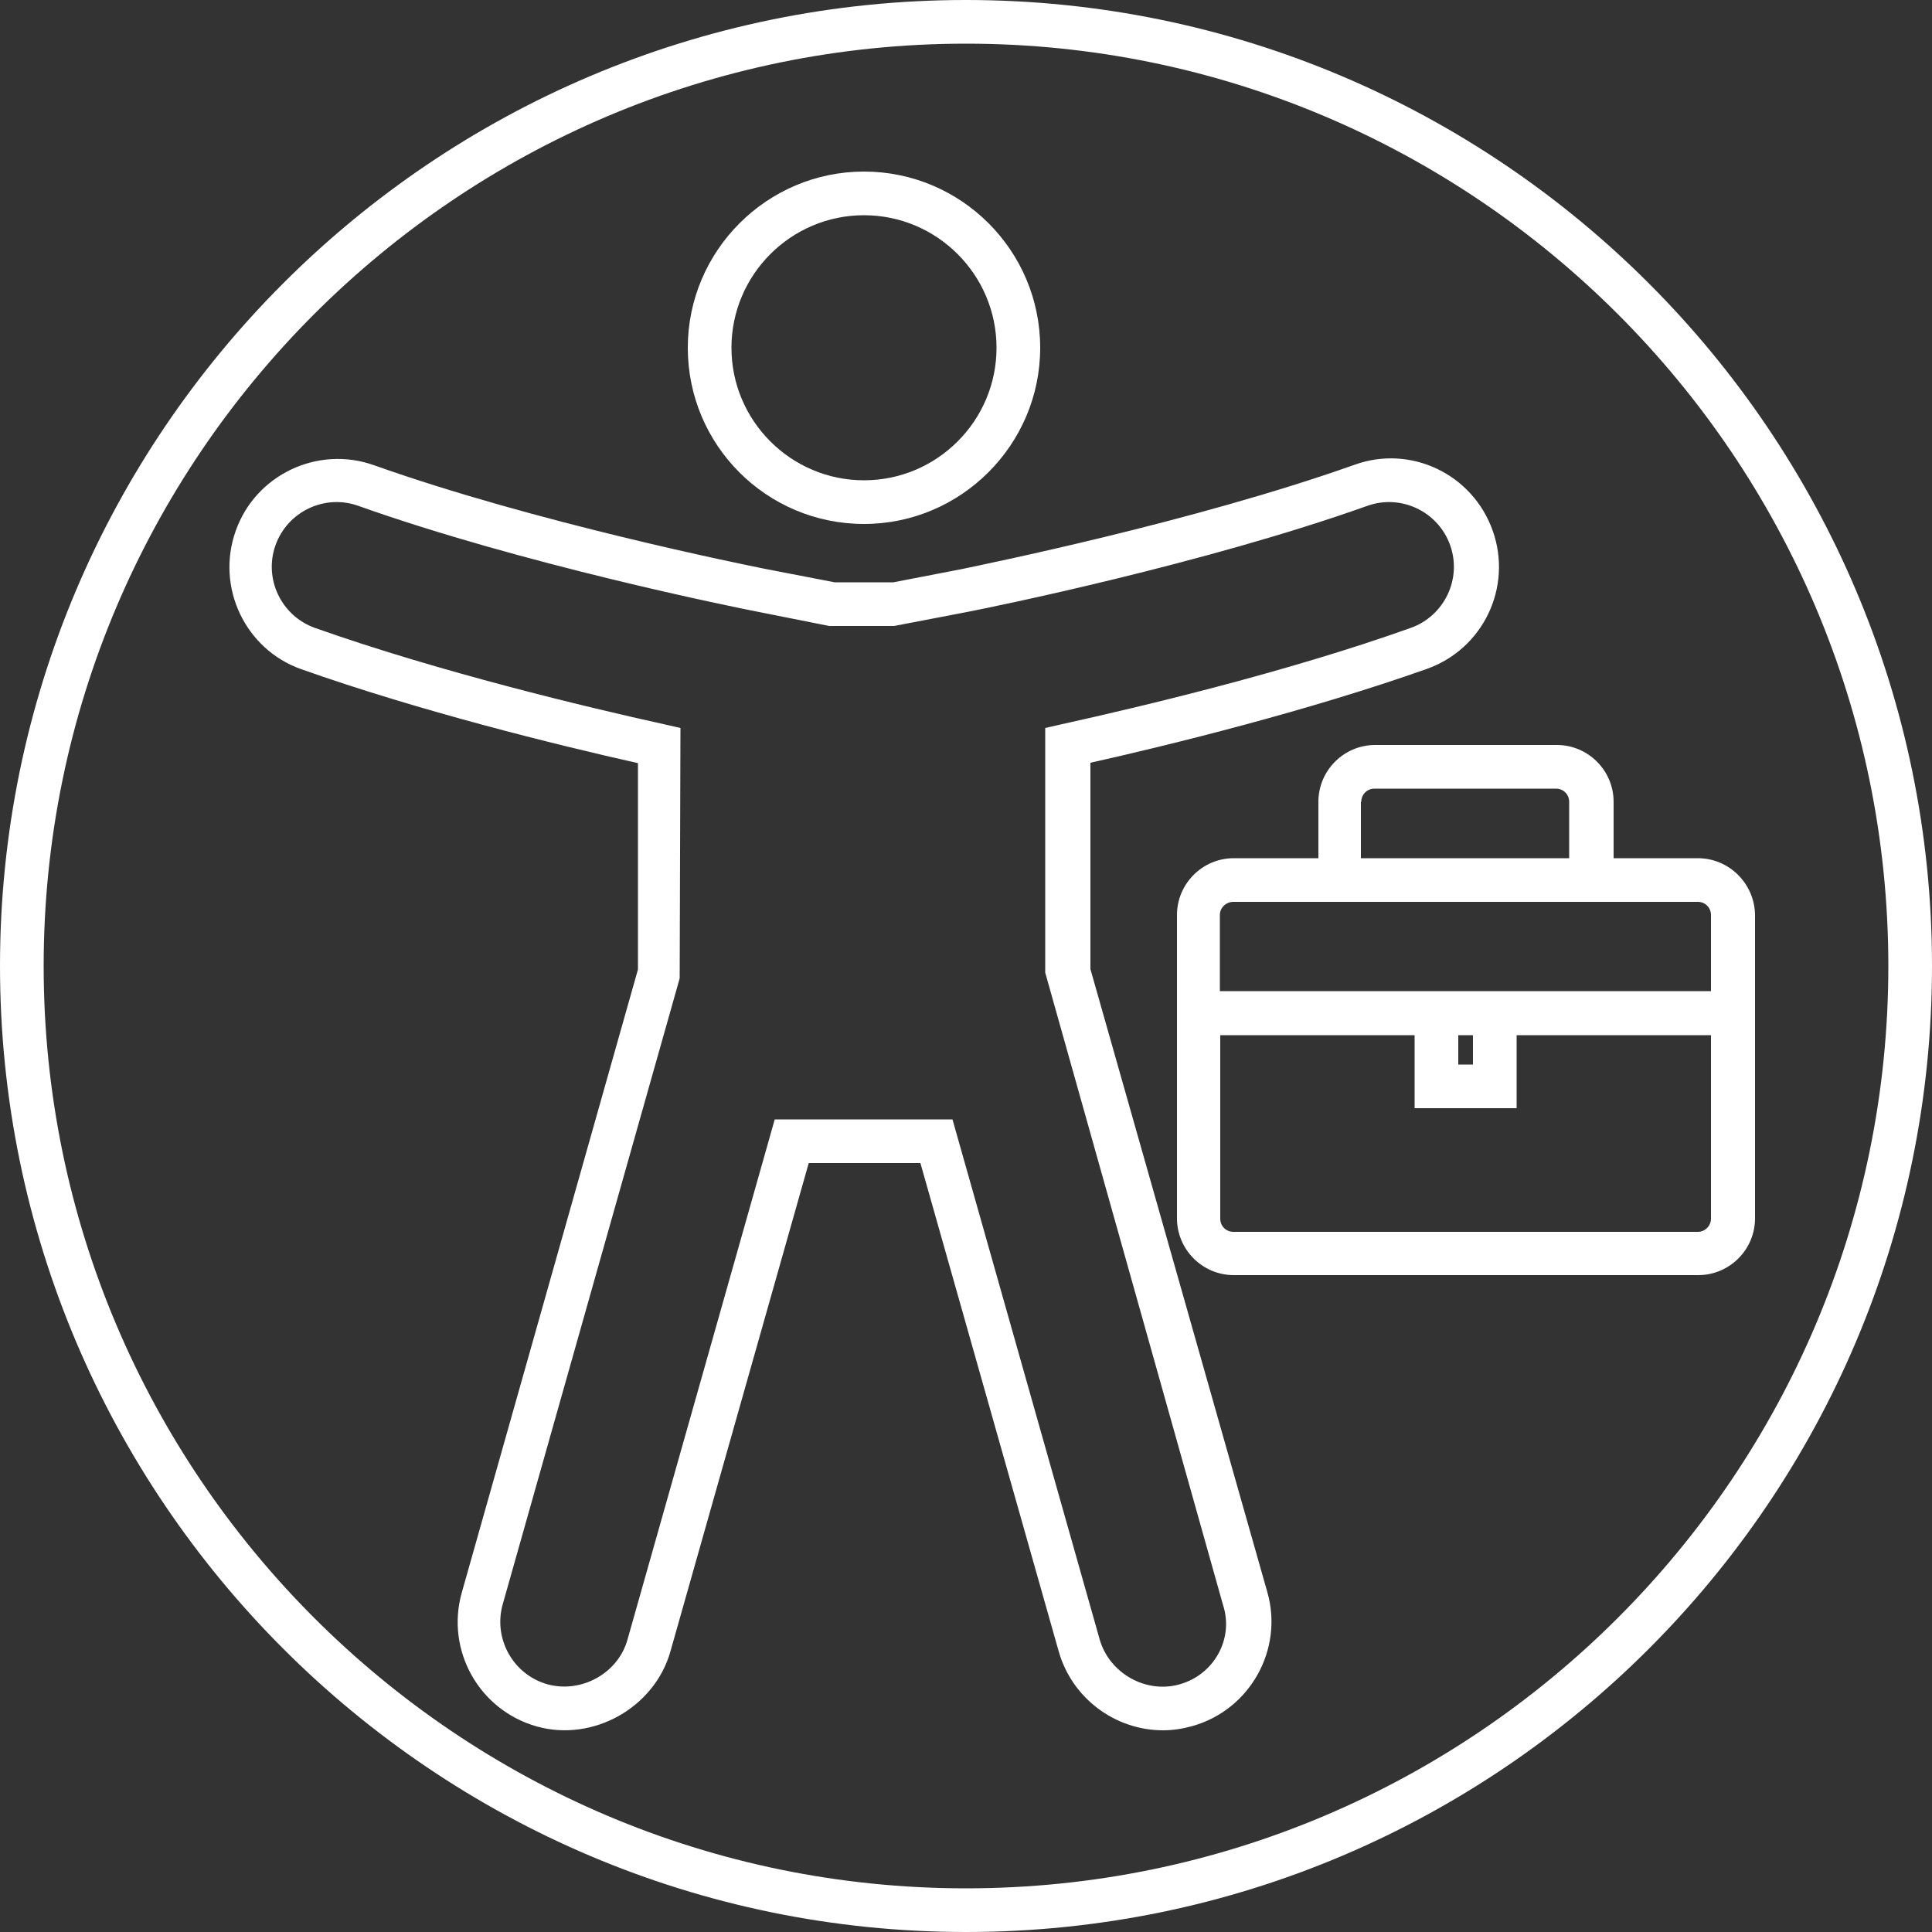 <?xml version="1.0" encoding="utf-8"?>
<!-- Generator: Adobe Illustrator 25.0.0, SVG Export Plug-In . SVG Version: 6.00 Build 0)  -->
<svg version="1.1" id="Layer_1" xmlns="http://www.w3.org/2000/svg" xmlns:xlink="http://www.w3.org/1999/xlink" x="0px" y="0px"
	 viewBox="0 0 50 50" style="enable-background:new 0 0 50 50;" xml:space="preserve">
<rect x="0" y="0" width="50" height="50" fill="#333333" stroke="none"/>
<style type="text/css">
	.st0{fill:#706F6F;}
	.st1{fill:#FFFFFF;}
	.st2{fill:none;stroke:#706F6F;stroke-miterlimit:10;}
	.st3{fill:#236094;}
	.st4{fill:none;stroke:#FFFFFF;stroke-width:1.13;stroke-miterlimit:10;}
	.st5{fill:#275F99;stroke:#FFFFFF;stroke-width:1.266;stroke-miterlimit:10;}
	.st6{fill:none;stroke:#FFFFFF;stroke-width:1.266;stroke-miterlimit:10;}
	.st7{fill:none;stroke:#FFFFFF;stroke-width:1.3;stroke-miterlimit:10;}
	.st8{fill:none;stroke:#FFFFFF;stroke-width:1.3;stroke-linecap:round;stroke-miterlimit:10;}
	.st9{fill:#275F99;}
	.st10{fill:#616160;stroke:#FFFFFF;stroke-width:1.13;stroke-miterlimit:10;}
	.st11{fill:none;stroke:#FFFFFF;stroke-width:1.171;stroke-miterlimit:10;}
	.st12{fill:none;stroke:#FFFFFF;stroke-width:1.13;stroke-linecap:round;stroke-linejoin:round;stroke-miterlimit:10;}
	.st13{fill:none;stroke:#FFFFFF;stroke-width:0.6;stroke-linecap:round;stroke-miterlimit:10;stroke-dasharray:2,2;}
</style>
<g>
	<path class="st1" d="M25,0C11.21,0,0,11.22,0,25s11.21,25,25,25s25-11.21,25-25S38.78,0,25,0z M25,48.87
		C11.84,48.87,1.13,38.16,1.13,25S11.84,1.13,25,1.13c13.16,0,23.87,10.71,23.87,23.87S38.16,48.87,25,48.87z"/>
	<path class="st1" d="M28.22,25.08v-5.34c2.1-0.47,5.66-1.35,8.71-2.43c1.46-0.52,2.22-2.12,1.7-3.58c-0.52-1.46-2.12-2.23-3.58-1.7
		c-4.17,1.48-9.56,2.57-10.17,2.7l-1.76,0.34H21.6l-1.76-0.34c-0.6-0.12-6-1.21-10.16-2.69c-1.46-0.52-3.07,0.25-3.58,1.7
		c-0.52,1.46,0.25,3.07,1.7,3.58c3.05,1.08,6.61,1.96,8.71,2.43v5.34l-4.56,16.13c-0.42,1.49,0.45,3.04,1.94,3.46
		c1.46,0.41,3.05-0.49,3.46-1.94l3.58-12.64h2.89l3.58,12.64c0.34,1.2,1.45,2.04,2.7,2.04c0.26,0,0.51-0.04,0.76-0.11
		c1.49-0.42,2.36-1.98,1.94-3.46L28.22,25.08z M30.53,43.59c-0.88,0.25-1.82-0.29-2.07-1.16l-3.81-13.46h-4.6l-3.81,13.46
		c-0.24,0.87-1.19,1.4-2.07,1.16c-0.89-0.25-1.41-1.18-1.16-2.07l4.58-16.2l0.02-6.48l-0.44-0.1c-1.99-0.44-5.8-1.35-9.02-2.49
		c-0.87-0.31-1.33-1.27-1.02-2.14c0.31-0.87,1.27-1.33,2.14-1.02c4.24,1.51,9.71,2.62,10.33,2.74l1.86,0.37l1.68,0l1.93-0.37
		c0.61-0.12,6.08-1.23,10.32-2.74c0.87-0.31,1.83,0.15,2.14,1.02c0.31,0.87-0.15,1.83-1.02,2.14c-3.22,1.15-7.03,2.05-9.02,2.49
		l-0.44,0.1v6.33l4.6,16.36C31.94,42.41,31.42,43.34,30.53,43.59z"/>
	<path class="st1" d="M22.36,13.56c2.51,0,4.56-2.05,4.56-4.56c0-2.52-2.05-4.56-4.56-4.56S17.8,6.49,17.8,9
		C17.8,11.52,19.84,13.56,22.36,13.56z M22.36,5.57c1.89,0,3.43,1.54,3.43,3.43c0,1.89-1.54,3.43-3.43,3.43S18.93,10.89,18.93,9
		C18.93,7.11,20.47,5.57,22.36,5.57z"/>
	<path class="st1" d="M43.94,22.21h-2.18v-1.46c0-0.81-0.66-1.47-1.47-1.47h-4.7c-0.81,0-1.47,0.66-1.47,1.47v1.46h-2.19
		c-0.81,0-1.47,0.66-1.47,1.47v7.85c0,0.81,0.66,1.47,1.47,1.47h12.02c0.81,0,1.47-0.66,1.47-1.47v-7.85
		C45.41,22.87,44.75,22.21,43.94,22.21z M35.23,20.75c0-0.19,0.15-0.34,0.34-0.34h4.7c0.19,0,0.34,0.15,0.34,0.34v1.46h-5.39V20.75z
		 M31.92,23.34h2.19h7.65h2.18c0.19,0,0.34,0.15,0.34,0.34v1.97h-5.03H36.6h-5.03v-1.97C31.57,23.49,31.73,23.34,31.92,23.34z
		 M37.74,26.79h0.38v0.76h-0.38V26.79z M43.94,31.88H31.92c-0.19,0-0.34-0.15-0.34-0.34v-4.75h5.03v1.89h2.64v-1.89h5.03v4.75
		C44.28,31.72,44.13,31.88,43.94,31.88z"/>
</g>
</svg>
